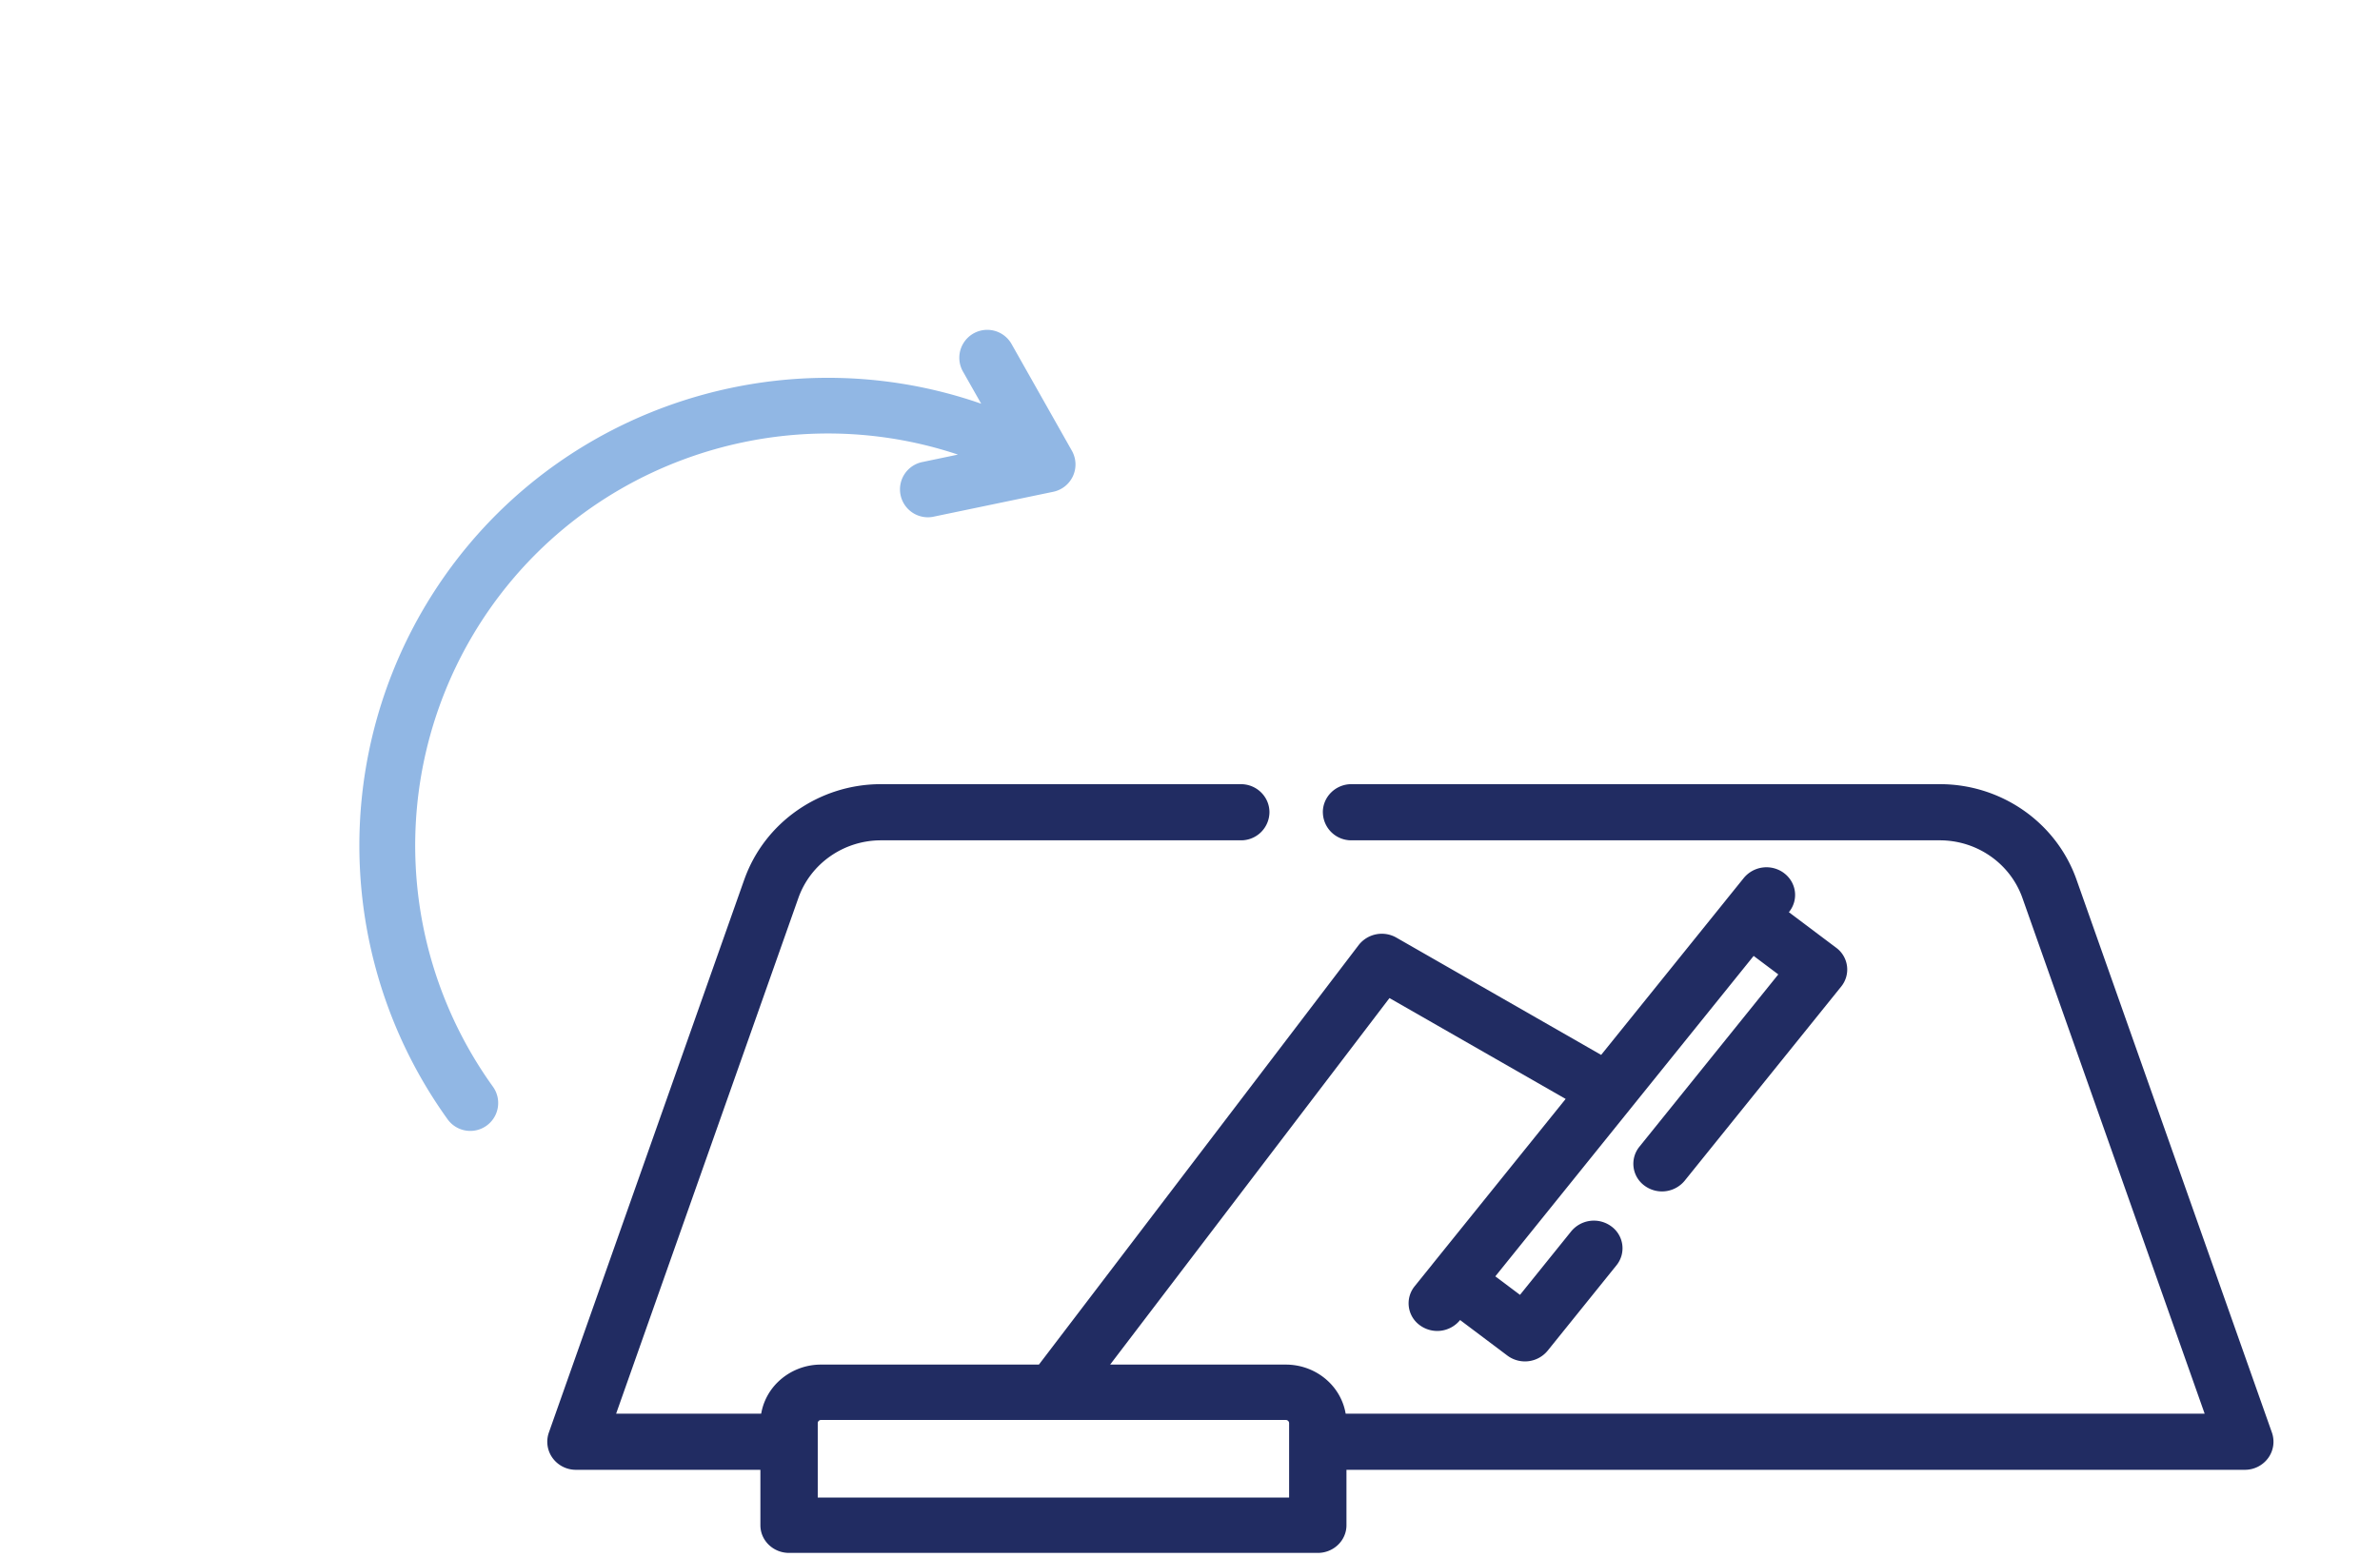 <svg width="81" height="53" viewBox="0 0 81 53" fill="none" xmlns="http://www.w3.org/2000/svg"><path fill-rule="evenodd" clip-rule="evenodd" d="M25.331 29.945c.687-1.943 2.555-3.249 4.651-3.249h12.249c.537 0 .973.428.973.956a.965.965 0 0 1-.973.956H29.982c-1.266 0-2.396.79-2.811 1.964l-6.202 17.554h5.527c.537 0 .973.428.973.956a.965.965 0 0 1-.973.956H19.6a.98.98 0 0 1-.794-.402.941.941 0 0 1-.126-.867l6.65-18.824zm19.69-2.293c0-.528.437-.956.974-.956H66.02c2.096 0 3.965 1.306 4.651 3.25l6.65 18.823a.941.941 0 0 1-.126.867.98.98 0 0 1-.794.402H44.876a.965.965 0 0 1-.974-.956c0-.528.436-.956.974-.956h30.156l-6.201-17.554c-.415-1.175-1.545-1.964-2.812-1.964H45.995a.965.965 0 0 1-.973-.956z" fill="#212C62"/><path fill-rule="evenodd" clip-rule="evenodd" d="M60.717 29.724c.426.32.502.912.171 1.323l-.006.008 1.61 1.21a.92.92 0 0 1 .17 1.322l-5.327 6.61a1 1 0 0 1-1.37.165.921.921 0 0 1-.17-1.323l4.727-5.866-.839-.63-4.173 5.177a.767.767 0 0 1-.011.014l-4.608 5.718.84.63 1.743-2.163a1 1 0 0 1 1.37-.165.92.92 0 0 1 .17 1.322l-2.343 2.908a1 1 0 0 1-1.37.165l-1.609-1.21-.006.008a1 1 0 0 1-1.37.165.921.921 0 0 1-.17-1.323l.598-.742.007-.01 4.534-5.625-5.996-3.434-9.507 12.478h5.978c.548 0 1.073.21 1.46.584.388.374.605.881.605 1.41v3.474c0 .52-.437.943-.976.943H26.855c-.54 0-.976-.422-.976-.943V48.45c0-.529.217-1.036.605-1.41a2.102 2.102 0 0 1 1.46-.584h7.414l10.883-14.283a.998.998 0 0 1 1.284-.252l6.968 3.992 4.25-5.273.003-.005.602-.746a1 1 0 0 1 1.37-.165zM27.944 48.341a.115.115 0 0 0-.08.032.108.108 0 0 0-.033.077v2.532h16.042V48.45a.108.108 0 0 0-.033-.077.115.115 0 0 0-.08-.032H27.944z" fill="#212C62"/><g clip-path="url(#a)"><path d="M22.923 43.823l.62 1.099a.95.95 0 1 1-1.653.935l-2.054-3.633a.95.95 0 0 1 .633-1.397l4.087-.85a.947.947 0 0 1 1.123.737.95.95 0 0 1-.737 1.123l-1.217.253c6.187 2.064 13.194-.422 16.582-6.286a14.061 14.061 0 0 0-.767-15.231.95.95 0 0 1 1.542-1.11 15.963 15.963 0 0 1 .87 17.292c-3.883 6.72-11.955 9.535-19.03 7.068zm8.838-26.23a.95.95 0 0 1-.387-1.86l1.228-.257c-6.19-2.068-13.204.423-16.593 6.289a14.06 14.06 0 0 0 .767 15.23.95.95 0 0 1-1.542 1.111 15.962 15.962 0 0 1-.87-17.292c3.883-6.72 11.955-9.535 19.03-7.07l-.622-1.097a.95.95 0 0 1 1.655-.935l2.053 3.633a.95.95 0 0 1-.633 1.397l-4.086.85z" fill="#91B7E4"/></g><defs><clipPath id="a"><path fill="#fff" transform="scale(1 -1) rotate(-42.637 -36.928 -14.411)" d="M0 0h22v38H0z"/></clipPath></defs></svg>